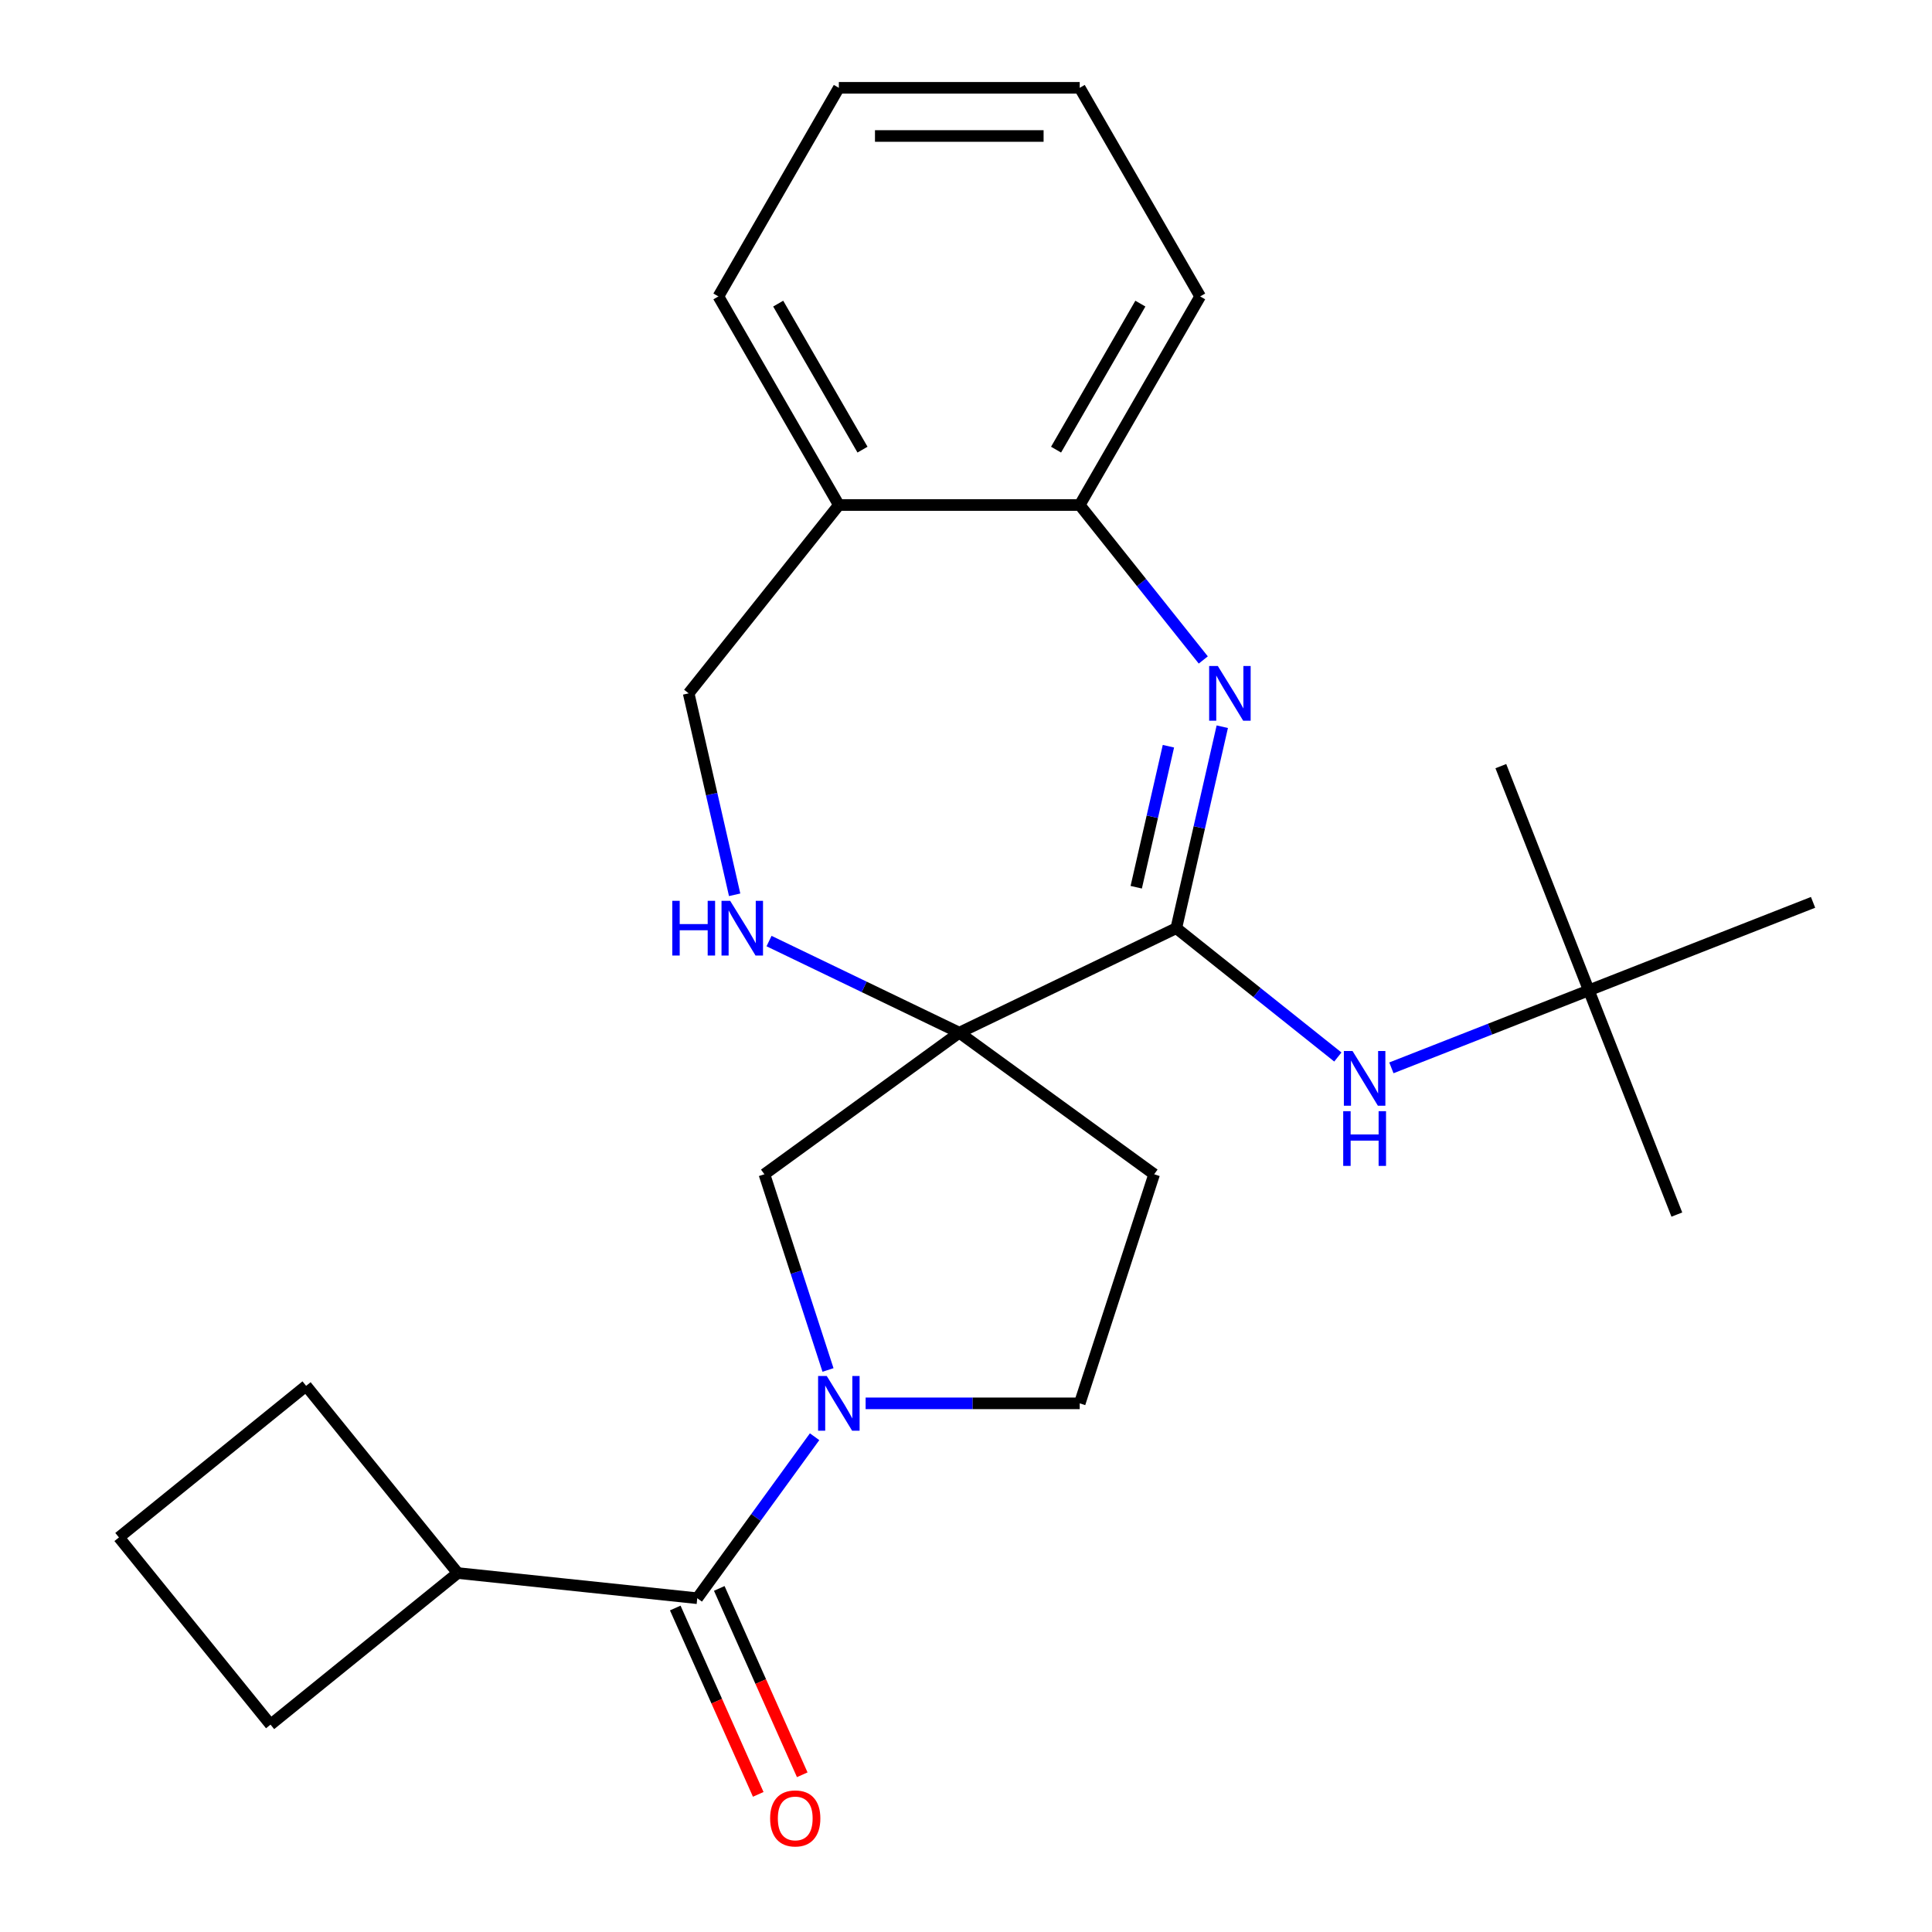 <?xml version='1.0' encoding='iso-8859-1'?>
<svg version='1.1' baseProfile='full'
              xmlns='http://www.w3.org/2000/svg'
                      xmlns:rdkit='http://www.rdkit.org/xml'
                      xmlns:xlink='http://www.w3.org/1999/xlink'
                  xml:space='preserve'
width='1000px' height='1000px' viewBox='0 0 1000 1000'>
<!-- END OF HEADER -->
<rect style='opacity:1.0;fill:#FFFFFF;stroke:none' width='1000' height='1000' x='0' y='0'> </rect>
<path class='bond-0' d='M 496.523,534.515 L 608.851,480.421' style='fill:none;fill-rule:evenodd;stroke:#000000;stroke-width:6px;stroke-linecap:butt;stroke-linejoin:miter;stroke-opacity:1' />
<path class='bond-4' d='M 496.523,534.515 L 447.288,510.805' style='fill:none;fill-rule:evenodd;stroke:#000000;stroke-width:6px;stroke-linecap:butt;stroke-linejoin:miter;stroke-opacity:1' />
<path class='bond-4' d='M 447.288,510.805 L 398.052,487.094' style='fill:none;fill-rule:evenodd;stroke:#0000FF;stroke-width:6px;stroke-linecap:butt;stroke-linejoin:miter;stroke-opacity:1' />
<path class='bond-5' d='M 496.523,534.515 L 395.659,607.797' style='fill:none;fill-rule:evenodd;stroke:#000000;stroke-width:6px;stroke-linecap:butt;stroke-linejoin:miter;stroke-opacity:1' />
<path class='bond-8' d='M 496.523,534.515 L 597.387,607.797' style='fill:none;fill-rule:evenodd;stroke:#000000;stroke-width:6px;stroke-linecap:butt;stroke-linejoin:miter;stroke-opacity:1' />
<path class='bond-1' d='M 608.851,480.421 L 620.751,428.285' style='fill:none;fill-rule:evenodd;stroke:#000000;stroke-width:6px;stroke-linecap:butt;stroke-linejoin:miter;stroke-opacity:1' />
<path class='bond-1' d='M 620.751,428.285 L 632.651,376.149' style='fill:none;fill-rule:evenodd;stroke:#0000FF;stroke-width:6px;stroke-linecap:butt;stroke-linejoin:miter;stroke-opacity:1' />
<path class='bond-1' d='M 588.111,459.232 L 596.441,422.737' style='fill:none;fill-rule:evenodd;stroke:#000000;stroke-width:6px;stroke-linecap:butt;stroke-linejoin:miter;stroke-opacity:1' />
<path class='bond-1' d='M 596.441,422.737 L 604.771,386.241' style='fill:none;fill-rule:evenodd;stroke:#0000FF;stroke-width:6px;stroke-linecap:butt;stroke-linejoin:miter;stroke-opacity:1' />
<path class='bond-6' d='M 608.851,480.421 L 650.66,513.763' style='fill:none;fill-rule:evenodd;stroke:#000000;stroke-width:6px;stroke-linecap:butt;stroke-linejoin:miter;stroke-opacity:1' />
<path class='bond-6' d='M 650.66,513.763 L 692.469,547.104' style='fill:none;fill-rule:evenodd;stroke:#0000FF;stroke-width:6px;stroke-linecap:butt;stroke-linejoin:miter;stroke-opacity:1' />
<path class='bond-7' d='M 622.816,341.595 L 590.838,301.496' style='fill:none;fill-rule:evenodd;stroke:#0000FF;stroke-width:6px;stroke-linecap:butt;stroke-linejoin:miter;stroke-opacity:1' />
<path class='bond-7' d='M 590.838,301.496 L 558.861,261.398' style='fill:none;fill-rule:evenodd;stroke:#000000;stroke-width:6px;stroke-linecap:butt;stroke-linejoin:miter;stroke-opacity:1' />
<path class='bond-2' d='M 428.572,709.093 L 412.116,658.445' style='fill:none;fill-rule:evenodd;stroke:#0000FF;stroke-width:6px;stroke-linecap:butt;stroke-linejoin:miter;stroke-opacity:1' />
<path class='bond-2' d='M 412.116,658.445 L 395.659,607.797' style='fill:none;fill-rule:evenodd;stroke:#000000;stroke-width:6px;stroke-linecap:butt;stroke-linejoin:miter;stroke-opacity:1' />
<path class='bond-3' d='M 421.633,743.647 L 391.269,785.441' style='fill:none;fill-rule:evenodd;stroke:#0000FF;stroke-width:6px;stroke-linecap:butt;stroke-linejoin:miter;stroke-opacity:1' />
<path class='bond-3' d='M 391.269,785.441 L 360.904,827.234' style='fill:none;fill-rule:evenodd;stroke:#000000;stroke-width:6px;stroke-linecap:butt;stroke-linejoin:miter;stroke-opacity:1' />
<path class='bond-25' d='M 448.043,726.37 L 503.452,726.37' style='fill:none;fill-rule:evenodd;stroke:#0000FF;stroke-width:6px;stroke-linecap:butt;stroke-linejoin:miter;stroke-opacity:1' />
<path class='bond-25' d='M 503.452,726.37 L 558.861,726.37' style='fill:none;fill-rule:evenodd;stroke:#000000;stroke-width:6px;stroke-linecap:butt;stroke-linejoin:miter;stroke-opacity:1' />
<path class='bond-12' d='M 349.514,832.305 L 370.987,880.535' style='fill:none;fill-rule:evenodd;stroke:#000000;stroke-width:6px;stroke-linecap:butt;stroke-linejoin:miter;stroke-opacity:1' />
<path class='bond-12' d='M 370.987,880.535 L 392.461,928.764' style='fill:none;fill-rule:evenodd;stroke:#FF0000;stroke-width:6px;stroke-linecap:butt;stroke-linejoin:miter;stroke-opacity:1' />
<path class='bond-12' d='M 372.293,822.163 L 393.767,870.393' style='fill:none;fill-rule:evenodd;stroke:#000000;stroke-width:6px;stroke-linecap:butt;stroke-linejoin:miter;stroke-opacity:1' />
<path class='bond-12' d='M 393.767,870.393 L 415.24,918.622' style='fill:none;fill-rule:evenodd;stroke:#FF0000;stroke-width:6px;stroke-linecap:butt;stroke-linejoin:miter;stroke-opacity:1' />
<path class='bond-14' d='M 360.904,827.234 L 236.912,814.202' style='fill:none;fill-rule:evenodd;stroke:#000000;stroke-width:6px;stroke-linecap:butt;stroke-linejoin:miter;stroke-opacity:1' />
<path class='bond-11' d='M 380.252,463.144 L 368.352,411.008' style='fill:none;fill-rule:evenodd;stroke:#0000FF;stroke-width:6px;stroke-linecap:butt;stroke-linejoin:miter;stroke-opacity:1' />
<path class='bond-11' d='M 368.352,411.008 L 356.452,358.872' style='fill:none;fill-rule:evenodd;stroke:#000000;stroke-width:6px;stroke-linecap:butt;stroke-linejoin:miter;stroke-opacity:1' />
<path class='bond-13' d='M 720.183,552.716 L 771.283,532.661' style='fill:none;fill-rule:evenodd;stroke:#0000FF;stroke-width:6px;stroke-linecap:butt;stroke-linejoin:miter;stroke-opacity:1' />
<path class='bond-13' d='M 771.283,532.661 L 822.382,512.606' style='fill:none;fill-rule:evenodd;stroke:#000000;stroke-width:6px;stroke-linecap:butt;stroke-linejoin:miter;stroke-opacity:1' />
<path class='bond-15' d='M 558.861,261.398 L 621.198,153.426' style='fill:none;fill-rule:evenodd;stroke:#000000;stroke-width:6px;stroke-linecap:butt;stroke-linejoin:miter;stroke-opacity:1' />
<path class='bond-15' d='M 546.617,232.734 L 590.253,157.154' style='fill:none;fill-rule:evenodd;stroke:#000000;stroke-width:6px;stroke-linecap:butt;stroke-linejoin:miter;stroke-opacity:1' />
<path class='bond-26' d='M 558.861,261.398 L 434.186,261.398' style='fill:none;fill-rule:evenodd;stroke:#000000;stroke-width:6px;stroke-linecap:butt;stroke-linejoin:miter;stroke-opacity:1' />
<path class='bond-10' d='M 597.387,607.797 L 558.861,726.37' style='fill:none;fill-rule:evenodd;stroke:#000000;stroke-width:6px;stroke-linecap:butt;stroke-linejoin:miter;stroke-opacity:1' />
<path class='bond-9' d='M 434.186,261.398 L 356.452,358.872' style='fill:none;fill-rule:evenodd;stroke:#000000;stroke-width:6px;stroke-linecap:butt;stroke-linejoin:miter;stroke-opacity:1' />
<path class='bond-16' d='M 434.186,261.398 L 371.848,153.426' style='fill:none;fill-rule:evenodd;stroke:#000000;stroke-width:6px;stroke-linecap:butt;stroke-linejoin:miter;stroke-opacity:1' />
<path class='bond-16' d='M 446.429,232.734 L 402.793,157.154' style='fill:none;fill-rule:evenodd;stroke:#000000;stroke-width:6px;stroke-linecap:butt;stroke-linejoin:miter;stroke-opacity:1' />
<path class='bond-20' d='M 822.382,512.606 L 867.931,628.662' style='fill:none;fill-rule:evenodd;stroke:#000000;stroke-width:6px;stroke-linecap:butt;stroke-linejoin:miter;stroke-opacity:1' />
<path class='bond-21' d='M 822.382,512.606 L 776.834,396.549' style='fill:none;fill-rule:evenodd;stroke:#000000;stroke-width:6px;stroke-linecap:butt;stroke-linejoin:miter;stroke-opacity:1' />
<path class='bond-22' d='M 822.382,512.606 L 938.439,467.057' style='fill:none;fill-rule:evenodd;stroke:#000000;stroke-width:6px;stroke-linecap:butt;stroke-linejoin:miter;stroke-opacity:1' />
<path class='bond-18' d='M 236.912,814.202 L 140.022,892.662' style='fill:none;fill-rule:evenodd;stroke:#000000;stroke-width:6px;stroke-linecap:butt;stroke-linejoin:miter;stroke-opacity:1' />
<path class='bond-19' d='M 236.912,814.202 L 158.452,717.312' style='fill:none;fill-rule:evenodd;stroke:#000000;stroke-width:6px;stroke-linecap:butt;stroke-linejoin:miter;stroke-opacity:1' />
<path class='bond-24' d='M 621.198,153.426 L 558.861,45.455' style='fill:none;fill-rule:evenodd;stroke:#000000;stroke-width:6px;stroke-linecap:butt;stroke-linejoin:miter;stroke-opacity:1' />
<path class='bond-23' d='M 371.848,153.426 L 434.186,45.455' style='fill:none;fill-rule:evenodd;stroke:#000000;stroke-width:6px;stroke-linecap:butt;stroke-linejoin:miter;stroke-opacity:1' />
<path class='bond-17' d='M 61.561,795.772 L 158.452,717.312' style='fill:none;fill-rule:evenodd;stroke:#000000;stroke-width:6px;stroke-linecap:butt;stroke-linejoin:miter;stroke-opacity:1' />
<path class='bond-27' d='M 61.561,795.772 L 140.022,892.662' style='fill:none;fill-rule:evenodd;stroke:#000000;stroke-width:6px;stroke-linecap:butt;stroke-linejoin:miter;stroke-opacity:1' />
<path class='bond-28' d='M 434.186,45.455 L 558.861,45.455' style='fill:none;fill-rule:evenodd;stroke:#000000;stroke-width:6px;stroke-linecap:butt;stroke-linejoin:miter;stroke-opacity:1' />
<path class='bond-28' d='M 452.887,70.389 L 540.159,70.389' style='fill:none;fill-rule:evenodd;stroke:#000000;stroke-width:6px;stroke-linecap:butt;stroke-linejoin:miter;stroke-opacity:1' />
<path  class='atom-2' d='M 630.334 344.712
L 639.614 359.712
Q 640.534 361.192, 642.014 363.872
Q 643.494 366.552, 643.574 366.712
L 643.574 344.712
L 647.334 344.712
L 647.334 373.032
L 643.454 373.032
L 633.494 356.632
Q 632.334 354.712, 631.094 352.512
Q 629.894 350.312, 629.534 349.632
L 629.534 373.032
L 625.854 373.032
L 625.854 344.712
L 630.334 344.712
' fill='#0000FF'/>
<path  class='atom-3' d='M 427.926 712.21
L 437.206 727.21
Q 438.126 728.69, 439.606 731.37
Q 441.086 734.05, 441.166 734.21
L 441.166 712.21
L 444.926 712.21
L 444.926 740.53
L 441.046 740.53
L 431.086 724.13
Q 429.926 722.21, 428.686 720.01
Q 427.486 717.81, 427.126 717.13
L 427.126 740.53
L 423.446 740.53
L 423.446 712.21
L 427.926 712.21
' fill='#0000FF'/>
<path  class='atom-5' d='M 347.975 466.261
L 351.815 466.261
L 351.815 478.301
L 366.295 478.301
L 366.295 466.261
L 370.135 466.261
L 370.135 494.581
L 366.295 494.581
L 366.295 481.501
L 351.815 481.501
L 351.815 494.581
L 347.975 494.581
L 347.975 466.261
' fill='#0000FF'/>
<path  class='atom-5' d='M 377.935 466.261
L 387.215 481.261
Q 388.135 482.741, 389.615 485.421
Q 391.095 488.101, 391.175 488.261
L 391.175 466.261
L 394.935 466.261
L 394.935 494.581
L 391.055 494.581
L 381.095 478.181
Q 379.935 476.261, 378.695 474.061
Q 377.495 471.861, 377.135 471.181
L 377.135 494.581
L 373.455 494.581
L 373.455 466.261
L 377.935 466.261
' fill='#0000FF'/>
<path  class='atom-7' d='M 700.066 543.995
L 709.346 558.995
Q 710.266 560.475, 711.746 563.155
Q 713.226 565.835, 713.306 565.995
L 713.306 543.995
L 717.066 543.995
L 717.066 572.315
L 713.186 572.315
L 703.226 555.915
Q 702.066 553.995, 700.826 551.795
Q 699.626 549.595, 699.266 548.915
L 699.266 572.315
L 695.586 572.315
L 695.586 543.995
L 700.066 543.995
' fill='#0000FF'/>
<path  class='atom-7' d='M 695.246 575.147
L 699.086 575.147
L 699.086 587.187
L 713.566 587.187
L 713.566 575.147
L 717.406 575.147
L 717.406 603.467
L 713.566 603.467
L 713.566 590.387
L 699.086 590.387
L 699.086 603.467
L 695.246 603.467
L 695.246 575.147
' fill='#0000FF'/>
<path  class='atom-13' d='M 398.614 941.21
Q 398.614 934.41, 401.974 930.61
Q 405.334 926.81, 411.614 926.81
Q 417.894 926.81, 421.254 930.61
Q 424.614 934.41, 424.614 941.21
Q 424.614 948.09, 421.214 952.01
Q 417.814 955.89, 411.614 955.89
Q 405.374 955.89, 401.974 952.01
Q 398.614 948.13, 398.614 941.21
M 411.614 952.69
Q 415.934 952.69, 418.254 949.81
Q 420.614 946.89, 420.614 941.21
Q 420.614 935.65, 418.254 932.85
Q 415.934 930.01, 411.614 930.01
Q 407.294 930.01, 404.934 932.81
Q 402.614 935.61, 402.614 941.21
Q 402.614 946.93, 404.934 949.81
Q 407.294 952.69, 411.614 952.69
' fill='#FF0000'/>
</svg>

